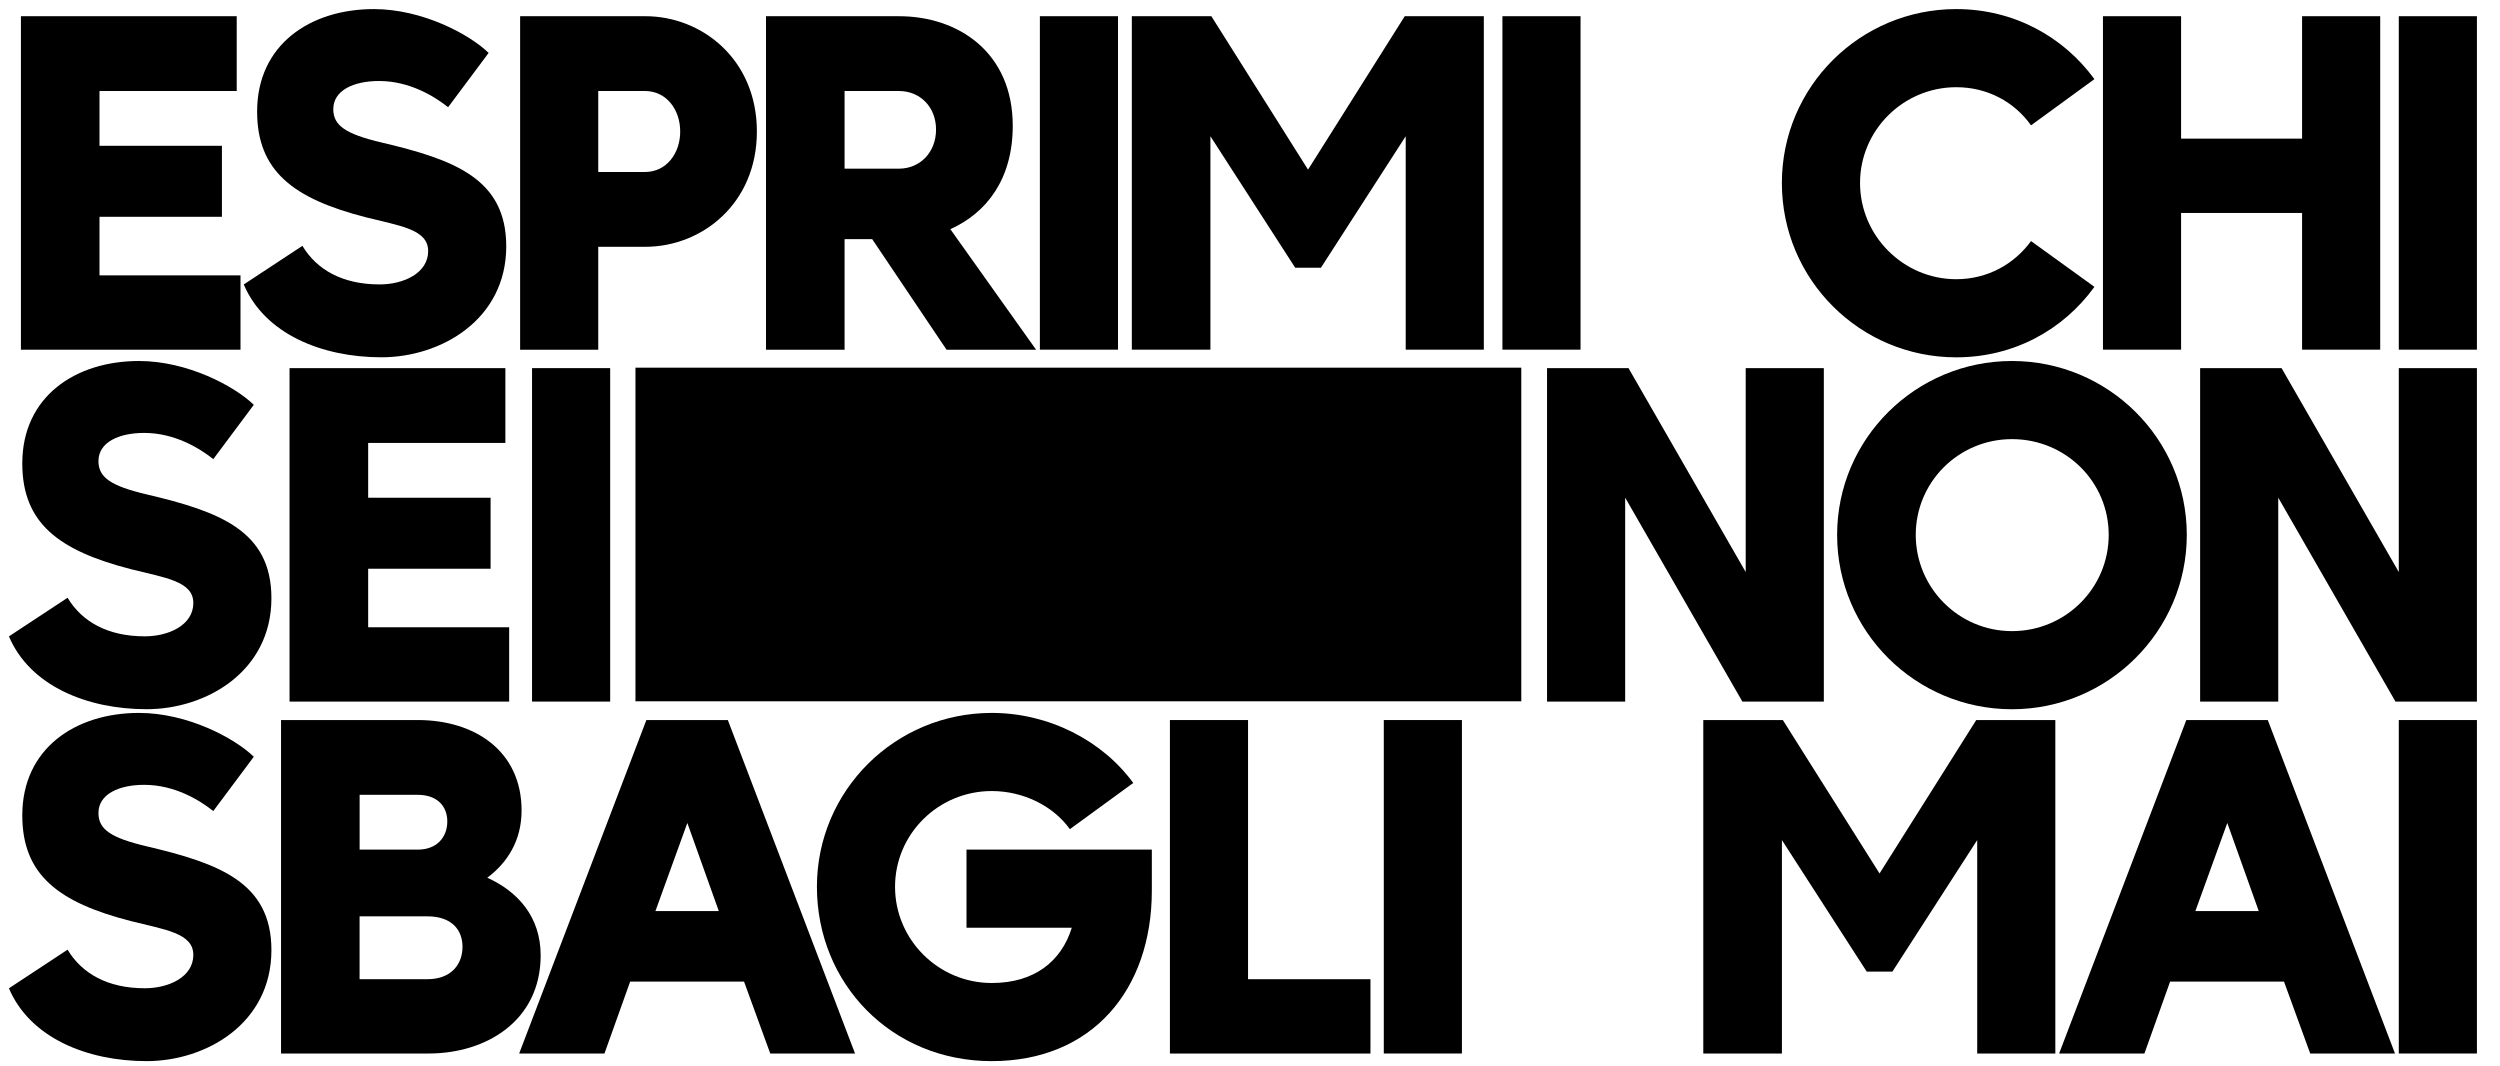 <svg xmlns="http://www.w3.org/2000/svg" id="esprimi" viewBox="0 0 600 255.89"><g><path d="M5.02,3.89h51.79v17.95H23.88v13.15h29.38v17.04h-29.38v14.06h33.84v17.84H5.02V3.89Z"></path><path d="M58.52,68.26l14.06-9.26c3.43,5.72,9.6,9.26,18.52,9.26,5.83,0,11.66-2.74,11.66-8s-6.86-6.06-14.98-8.12c-17.38-4.46-26.07-11.09-26.07-25.38,0-16.01,12.69-24.58,28.01-24.58,11.66,0,22.98,6.06,27.55,10.52l-9.72,13.03c-3.32-2.63-9.26-6.29-16.58-6.29-6.17,0-10.98,2.29-10.98,6.75,0,3.89,2.86,5.95,11.55,8,17.49,4.12,29.96,8.69,29.96,24.92,0,17.61-15.66,26.64-29.96,26.64s-28.01-5.6-33.04-17.49Z"></path><path d="M124.83,3.89h30.07c13.49,0,26.75,10.29,26.75,27.67s-13.26,27.67-26.75,27.67h-11.32v24.7h-18.75V3.89ZM154.79,41.28c5.15,0,8.46-4.46,8.46-9.72s-3.32-9.72-8.46-9.72h-11.21v19.44h11.21Z"></path><path d="M183.83,3.89h31.9c14.29,0,27.33,8.69,27.33,26.3,0,12.81-6.29,20.92-14.98,24.81l20.58,28.93h-21.49l-17.84-26.53h-6.63v26.53h-18.86V3.89ZM215.73,40.48c5.15,0,8.92-4,8.92-9.38s-3.77-9.26-8.92-9.26h-13.03v18.64h13.03Z"></path><path d="M249.57,3.89h18.75v80.03h-18.75V3.89Z"></path><path d="M271.63,3.89h19.09l23.21,36.82,23.21-36.82h18.98v80.03h-18.75v-51.22l-20.35,31.56h-6.17l-20.35-31.56v51.22h-18.86V3.89Z"></path><path d="M360.58,3.89h18.75v80.03h-18.75V3.89Z"></path><path d="M427.65,43.91c0-23.1,18.75-41.73,41.85-41.73,13.83,0,25.73,6.63,33.16,16.81l-15.21,11.09c-4-5.6-10.41-9.15-17.95-9.15-12.69,0-23.09,10.29-23.09,22.98s10.4,23.1,23.09,23.1c7.55,0,13.95-3.66,17.95-9.15l15.21,10.98c-7.43,10.29-19.32,16.92-33.16,16.92-23.09,0-41.85-18.64-41.85-41.85Z"></path><path d="M504.71,3.89h18.75v29.38h29.04V3.89h18.75v80.03h-18.75v-32.81h-29.04v32.81h-18.75V3.89Z"></path><path d="M575.71,3.89h18.75v80.03h-18.75V3.89Z"></path><path d="M2.16,152.72l14.06-9.26c3.43,5.72,9.6,9.26,18.52,9.26,5.83,0,11.66-2.74,11.66-8s-6.86-6.06-14.98-8.12c-17.38-4.46-26.07-11.09-26.07-25.38,0-16.01,12.69-24.58,28.01-24.58,11.66,0,22.98,6.06,27.55,10.52l-9.72,13.03c-3.32-2.63-9.26-6.29-16.58-6.29-6.17,0-10.98,2.29-10.98,6.75,0,3.89,2.86,5.95,11.55,8,17.49,4.12,29.96,8.69,29.96,24.92,0,17.61-15.66,26.64-29.96,26.64s-28.01-5.6-33.04-17.49Z"></path><path d="M69.5,88.35h51.79v17.95h-32.93v13.15h29.38v17.04h-29.38v14.06h33.84v17.84h-52.71v-80.03Z"></path><path d="M127.69,88.35h18.75v80.03h-18.75v-80.03Z"></path><path d="M371.29,88.35h19.55l28.13,48.94v-48.94h18.75v80.03h-19.55l-28.13-48.94v48.94h-18.75v-80.03Z"></path><path d="M440.91,128.37c0-23.1,18.87-41.73,41.96-41.73s41.96,18.64,41.96,41.73-18.87,41.85-41.96,41.85-41.96-18.64-41.96-41.85ZM482.88,151.47c12.81,0,23.21-10.29,23.21-23.1s-10.4-22.98-23.21-22.98-23.1,10.29-23.1,22.98,10.29,23.1,23.1,23.1Z"></path><path d="M528.03,88.35h19.55l28.13,48.94v-48.94h18.75v80.03h-19.55l-28.13-48.94v48.94h-18.75v-80.03Z"></path><path d="M2.16,237.18l14.06-9.26c3.43,5.72,9.6,9.26,18.52,9.26,5.83,0,11.66-2.74,11.66-8s-6.86-6.06-14.98-8.12c-17.38-4.46-26.07-11.09-26.07-25.38,0-16.01,12.69-24.58,28.01-24.58,11.66,0,22.98,6.06,27.55,10.52l-9.72,13.03c-3.32-2.63-9.26-6.29-16.58-6.29-6.17,0-10.98,2.29-10.98,6.75,0,3.89,2.86,5.95,11.55,8,17.49,4.12,29.96,8.69,29.96,24.92,0,17.61-15.66,26.64-29.96,26.64s-28.01-5.6-33.04-17.49Z"></path><path d="M67.44,172.81h32.81c13.72,0,24.93,7.43,24.93,21.72,0,7.09-3.32,12.46-8.23,16.12,7.32,3.32,12.81,9.38,12.81,18.64,0,15.66-13.03,23.55-26.87,23.55h-35.44v-80.03ZM100.26,203.91c4.69,0,7.09-3.09,7.09-6.75s-2.4-6.4-7.09-6.4h-13.95v13.15h13.95ZM102.54,235.01c5.95,0,8.46-3.77,8.46-7.77s-2.52-7.32-8.46-7.32h-16.24v15.09h16.24Z"></path><path d="M155.13,172.81h19.55l30.53,80.03h-20.35l-6.29-17.26h-27.33l-6.17,17.26h-20.47l30.53-80.03ZM172.51,218.66l-7.55-21.15-7.66,21.15h15.21Z"></path><path d="M196.06,212.83c0-23.1,18.75-41.73,41.96-41.73,13.72,0,26.53,6.63,33.96,16.81l-15.21,11.09c-4-5.6-11.2-9.15-18.75-9.15-12.81,0-23.21,10.29-23.21,22.98s10.4,23.09,23.21,23.09c10.18,0,16.69-5.14,19.21-13.26h-25.27v-18.75h44.48v9.83c0,23.78-14.29,40.93-38.42,40.93s-41.96-18.64-41.96-41.85Z"></path><path d="M280.78,172.81h18.75v62.2h29.38v17.84h-48.13v-80.03Z"></path><path d="M332.11,172.81h18.75v80.03h-18.75v-80.03Z"></path><path d="M408.79,172.81h19.09l23.21,36.82,23.21-36.82h18.98v80.03h-18.75v-51.22l-20.35,31.56h-6.17l-20.35-31.56v51.22h-18.87v-80.03Z"></path><path d="M524.72,172.81h19.55l30.53,80.03h-20.35l-6.29-17.26h-27.33l-6.17,17.26h-20.47l30.53-80.03ZM542.1,218.66l-7.55-21.15-7.66,21.15h15.21Z"></path><path d="M575.71,172.81h18.75v80.03h-18.75v-80.03Z"></path></g><rect x="152.51" y="88.24" width="212.6" height="80.07"></rect></svg>